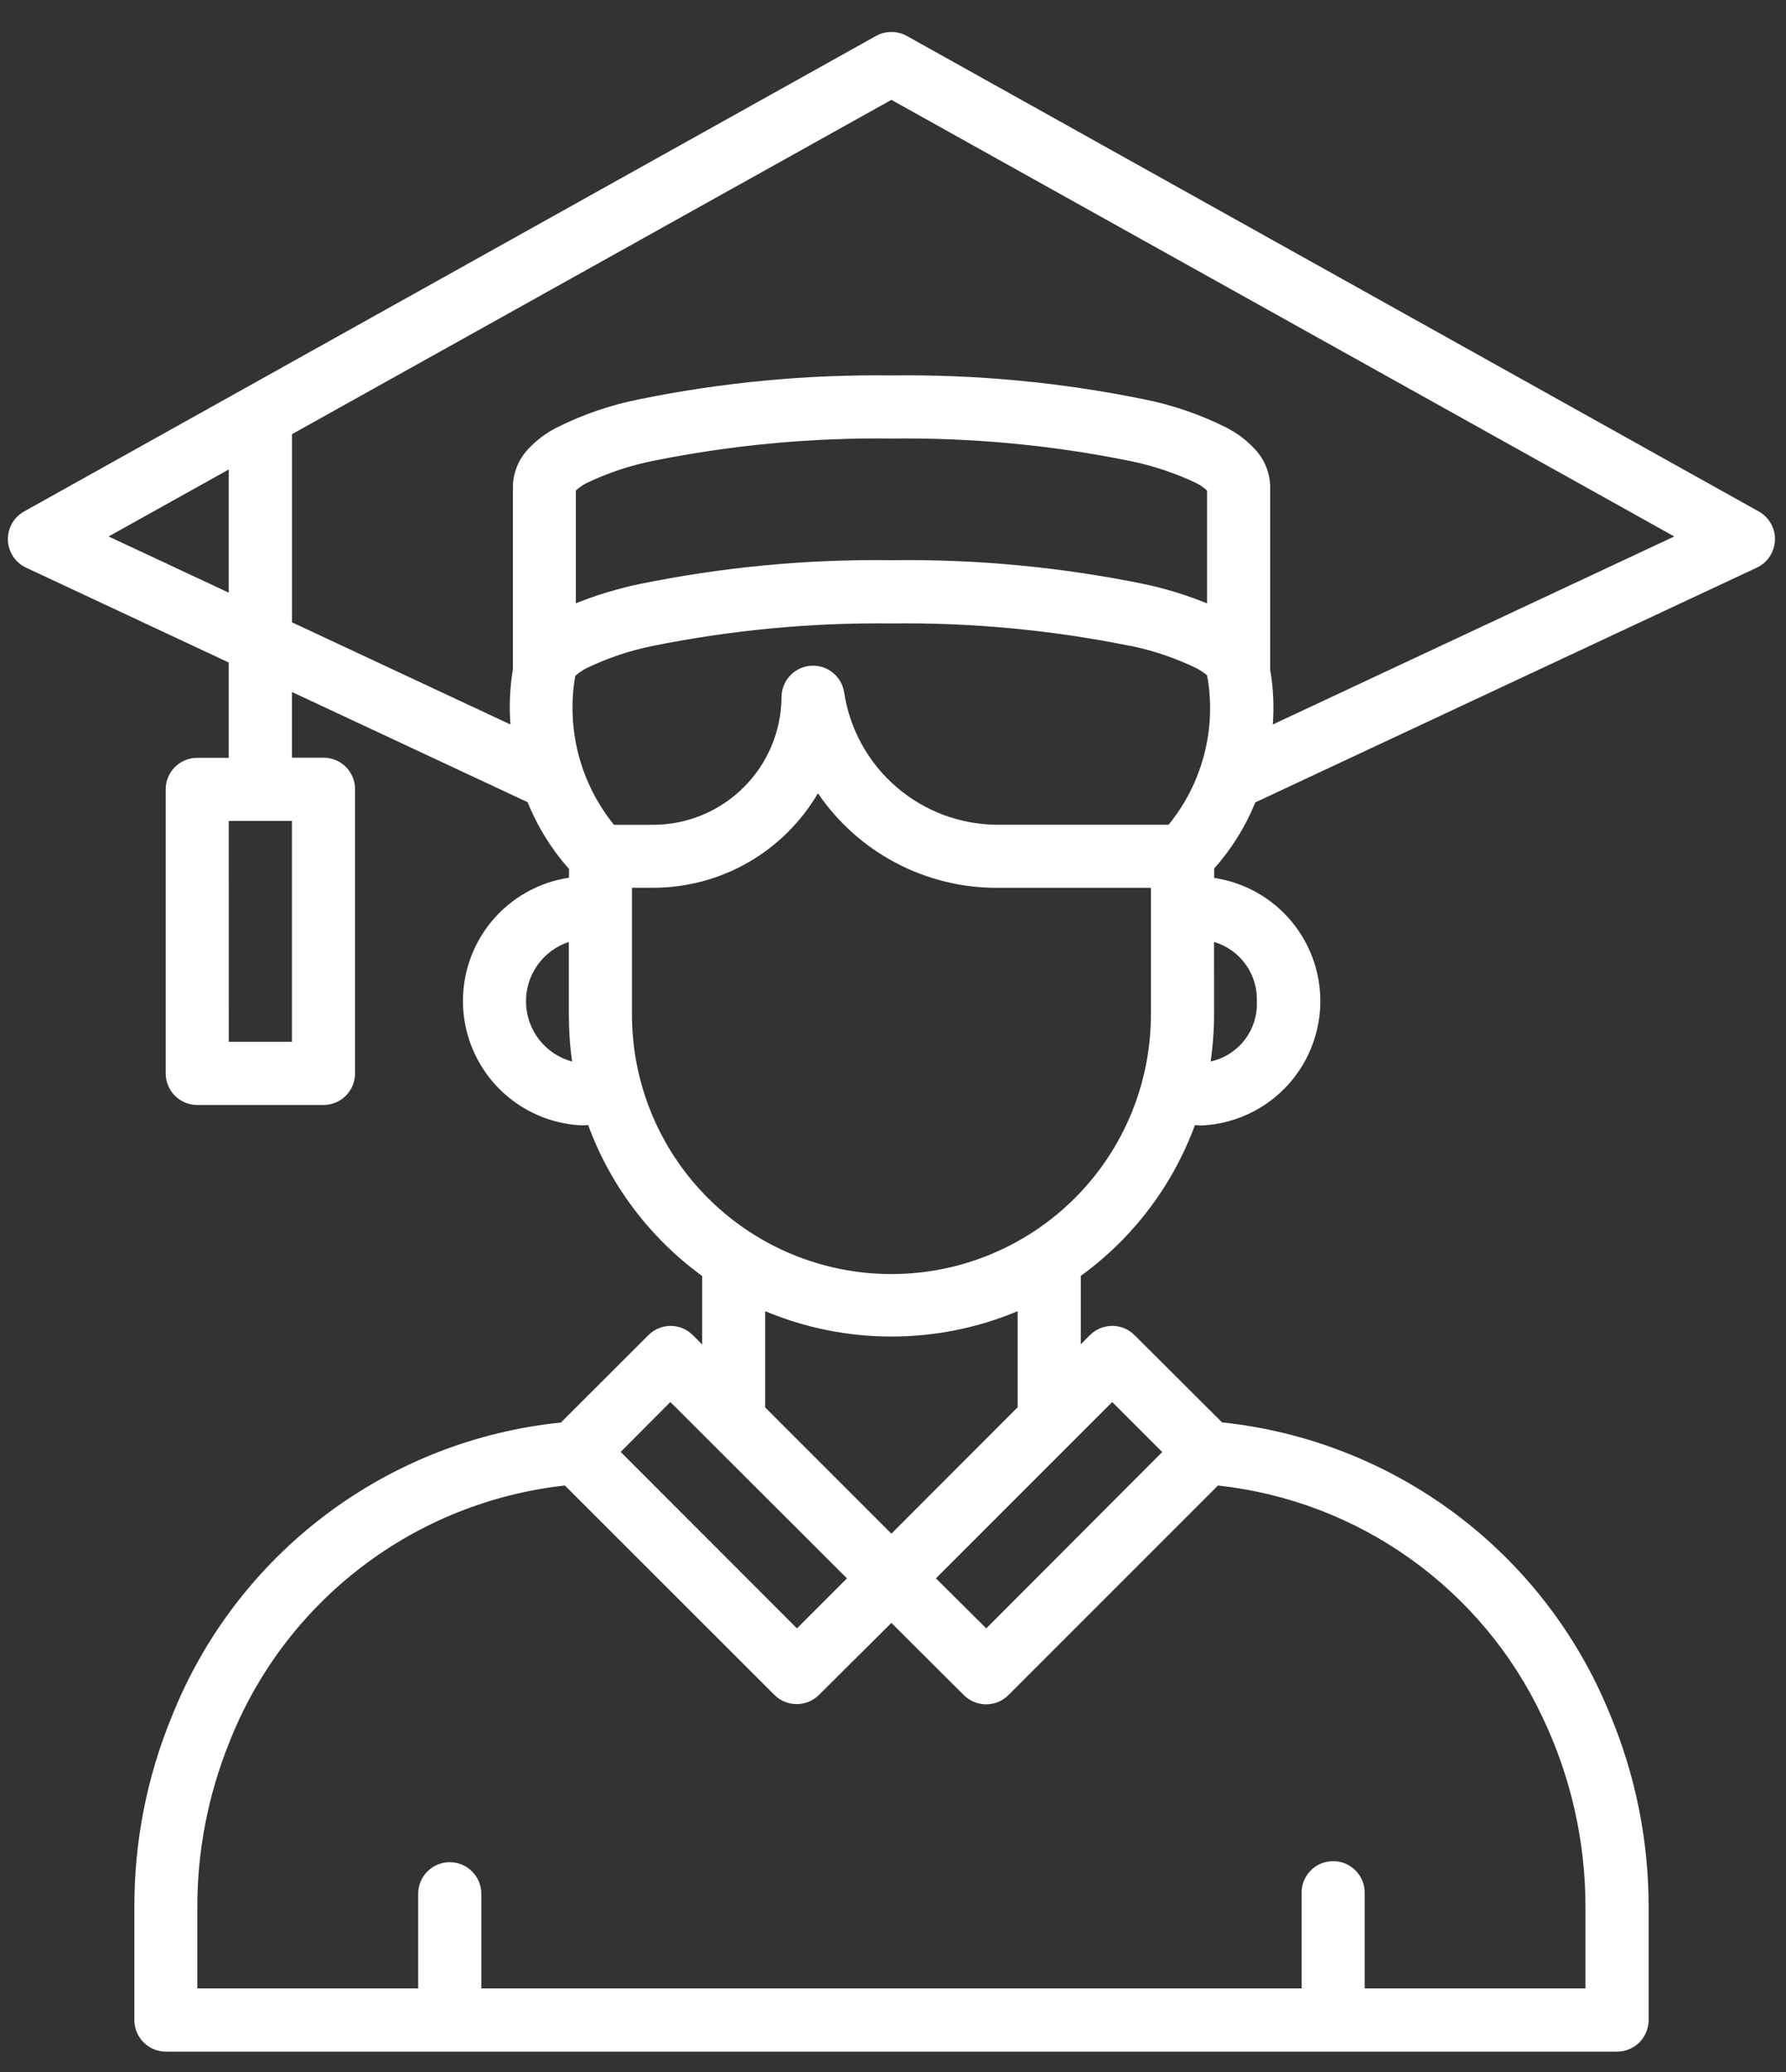 <svg xmlns="http://www.w3.org/2000/svg" width="50" height="58" viewBox="0 0 50 58" fill="none"><rect x="0" y="0" width="50" height="58" fill="#333333" stroke="none"/><g clip-path="url(#clip0_61_576)"><path d="M24.962 0.895C24.81 0.894 24.659 0.931 24.526 1.005L0.673 14.318C0.531 14.398 0.414 14.515 0.334 14.657C0.254 14.799 0.215 14.96 0.221 15.123C0.227 15.285 0.278 15.443 0.368 15.579C0.458 15.714 0.584 15.822 0.732 15.891L6.404 18.545V21.213H5.524C5.29 21.212 5.065 21.305 4.899 21.469C4.733 21.634 4.639 21.859 4.638 22.093V30.044C4.638 30.161 4.66 30.276 4.705 30.384C4.749 30.491 4.815 30.589 4.897 30.672C4.979 30.754 5.077 30.819 5.185 30.864C5.293 30.908 5.408 30.931 5.524 30.931H9.06C9.294 30.93 9.519 30.836 9.684 30.67C9.849 30.503 9.941 30.279 9.94 30.044V22.089C9.94 21.856 9.847 21.632 9.682 21.467C9.517 21.302 9.294 21.209 9.06 21.209H8.173V19.37L14.771 22.455C15.047 23.14 15.439 23.772 15.93 24.324V24.569C15.076 24.697 14.3 25.138 13.752 25.805C13.204 26.473 12.924 27.32 12.964 28.182C13.005 29.045 13.364 29.861 13.972 30.475C14.58 31.088 15.394 31.453 16.256 31.501C16.332 31.501 16.389 31.501 16.465 31.491C17.086 33.185 18.198 34.656 19.657 35.717V37.636L19.397 37.375C19.316 37.293 19.219 37.227 19.112 37.182C19.005 37.138 18.89 37.115 18.774 37.115C18.658 37.115 18.544 37.138 18.437 37.182C18.33 37.227 18.233 37.293 18.151 37.375L15.703 39.82C13.312 40.064 11.034 40.958 9.115 42.405C7.196 43.852 5.71 45.796 4.818 48.028C4.111 49.737 3.752 51.571 3.762 53.42V56.543C3.761 56.777 3.853 57.002 4.018 57.169C4.183 57.335 4.407 57.429 4.642 57.43H45.274C45.508 57.429 45.733 57.335 45.898 57.169C46.062 57.002 46.155 56.777 46.154 56.543V53.42C46.161 51.539 45.787 49.676 45.054 47.943C44.15 45.735 42.664 43.814 40.755 42.383C38.845 40.952 36.584 40.065 34.212 39.816L31.763 37.375C31.681 37.292 31.584 37.227 31.476 37.182C31.369 37.138 31.253 37.114 31.137 37.114C31.021 37.114 30.905 37.138 30.798 37.182C30.69 37.227 30.593 37.292 30.511 37.375L30.257 37.629V35.715C31.717 34.656 32.83 33.187 33.453 31.494C33.529 31.501 33.589 31.504 33.665 31.504C34.527 31.457 35.342 31.093 35.951 30.48C36.559 29.867 36.919 29.05 36.96 28.187C37 27.324 36.719 26.477 36.17 25.809C35.622 25.142 34.845 24.702 33.991 24.575V24.312C34.478 23.766 34.868 23.14 35.143 22.461L49.18 15.891C49.328 15.822 49.453 15.714 49.543 15.579C49.633 15.443 49.684 15.285 49.691 15.123C49.697 14.96 49.658 14.799 49.578 14.657C49.498 14.515 49.381 14.398 49.239 14.318L25.387 1.006C25.257 0.934 25.111 0.896 24.962 0.895ZM24.955 2.795L46.872 15.017L35.633 20.28C35.672 19.767 35.647 19.252 35.559 18.745V13.606C35.548 13.223 35.397 12.856 35.134 12.576C34.905 12.328 34.635 12.123 34.334 11.97C33.607 11.605 32.833 11.339 32.035 11.179C29.706 10.703 27.332 10.478 24.955 10.509C22.58 10.479 20.208 10.704 17.881 11.18C17.082 11.34 16.309 11.606 15.581 11.971C15.281 12.124 15.01 12.329 14.781 12.577C14.52 12.857 14.369 13.224 14.359 13.607V18.731C14.274 19.243 14.251 19.763 14.29 20.28L8.174 17.42V12.154L24.955 2.795ZM31.632 12.904C32.275 13.033 32.9 13.242 33.492 13.523C33.601 13.579 33.702 13.649 33.792 13.732V16.89C33.222 16.658 32.632 16.476 32.03 16.349C29.703 15.873 27.331 15.649 24.955 15.681C22.58 15.65 20.208 15.876 17.881 16.353C17.28 16.481 16.691 16.66 16.121 16.887V13.731C16.211 13.648 16.312 13.578 16.421 13.522C17.01 13.24 17.632 13.032 18.272 12.903C20.472 12.458 22.712 12.248 24.956 12.276C27.198 12.248 29.436 12.458 31.633 12.903L31.632 12.904ZM6.404 13.142V16.59L3.04 15.017L6.404 13.142ZM31.632 18.075C32.276 18.206 32.9 18.417 33.492 18.702C33.598 18.759 33.698 18.826 33.792 18.902C33.795 18.943 33.803 18.983 33.815 19.023C33.927 19.739 33.888 20.472 33.698 21.172C33.509 21.872 33.174 22.524 32.715 23.087H27.916C26.879 23.081 25.878 22.706 25.093 22.028C24.308 21.35 23.791 20.415 23.634 19.39C23.602 19.169 23.488 18.969 23.315 18.829C23.141 18.689 22.921 18.62 22.699 18.636C22.477 18.651 22.269 18.751 22.117 18.914C21.965 19.076 21.88 19.291 21.879 19.514C21.873 20.463 21.492 21.371 20.819 22.04C20.147 22.71 19.237 23.087 18.287 23.088H17.188C16.721 22.511 16.382 21.841 16.195 21.122C16.009 20.403 15.977 19.653 16.104 18.921C16.198 18.835 16.304 18.762 16.418 18.705C17.002 18.422 17.619 18.214 18.255 18.085C20.459 17.638 22.705 17.426 24.953 17.451C27.195 17.424 29.432 17.634 31.629 18.078L31.632 18.075ZM22.899 22.205C23.455 23.023 24.203 23.692 25.078 24.153C25.952 24.615 26.927 24.855 27.916 24.852H32.22V28.4C32.22 30.326 31.455 32.174 30.093 33.536C28.73 34.899 26.883 35.664 24.956 35.664C23.029 35.664 21.182 34.899 19.819 33.536C18.457 32.174 17.692 30.326 17.692 28.4V24.851H18.285C19.218 24.851 20.135 24.606 20.945 24.142C21.754 23.677 22.428 23.01 22.899 22.205ZM6.404 22.98H8.173V29.163H6.405L6.404 22.98ZM15.925 26.367V28.4C15.925 28.84 15.955 29.28 16.017 29.716C15.654 29.618 15.332 29.405 15.1 29.11C14.867 28.814 14.736 28.451 14.726 28.075C14.715 27.699 14.827 27.33 15.043 27.022C15.259 26.714 15.569 26.484 15.926 26.366L15.925 26.367ZM33.987 26.367C34.343 26.472 34.654 26.692 34.871 26.993C35.088 27.294 35.199 27.658 35.186 28.029C35.203 28.417 35.083 28.799 34.846 29.107C34.61 29.415 34.272 29.63 33.893 29.713C33.956 29.279 33.988 28.84 33.988 28.4L33.987 26.367ZM21.422 36.703C22.542 37.172 23.743 37.413 24.956 37.413C26.17 37.413 27.371 37.172 28.49 36.703V39.392L24.955 42.931L21.422 39.398V36.703ZM18.767 39.246L23.711 44.182L22.311 45.582L17.376 40.643L18.767 39.246ZM31.137 39.246L32.537 40.646L27.611 45.582L26.202 44.182L31.137 39.246ZM34.098 41.583C36.04 41.794 37.895 42.5 39.485 43.635C41.075 44.769 42.347 46.293 43.179 48.061C43.979 49.733 44.392 51.564 44.386 53.417V55.66H38.205V53.011C38.209 52.893 38.189 52.775 38.147 52.664C38.104 52.553 38.04 52.453 37.957 52.367C37.875 52.282 37.776 52.214 37.667 52.168C37.558 52.122 37.441 52.098 37.322 52.098C37.203 52.098 37.086 52.122 36.977 52.168C36.868 52.214 36.769 52.282 36.687 52.367C36.604 52.453 36.54 52.553 36.497 52.664C36.455 52.775 36.435 52.893 36.439 53.011V55.66H13.475V53.011C13.475 52.777 13.382 52.552 13.216 52.386C13.05 52.22 12.825 52.127 12.591 52.127C12.356 52.127 12.131 52.22 11.965 52.386C11.8 52.552 11.707 52.777 11.707 53.011V55.66H5.524V53.42C5.519 51.831 5.822 50.255 6.417 48.781C7.178 46.838 8.455 45.14 10.112 43.871C11.768 42.602 13.74 41.811 15.814 41.583L21.681 47.445C21.847 47.61 22.071 47.702 22.304 47.702C22.538 47.702 22.762 47.61 22.927 47.445L24.955 45.429L26.985 47.451C27.15 47.616 27.374 47.708 27.608 47.708C27.841 47.708 28.065 47.616 28.23 47.451L34.098 41.583Z" fill="white"></path></g><defs><clipPath id="clip0_61_576"><rect width="49.469" height="56.547" fill="white" transform="translate(0.221 0.89)"></rect></clipPath></defs></svg>
